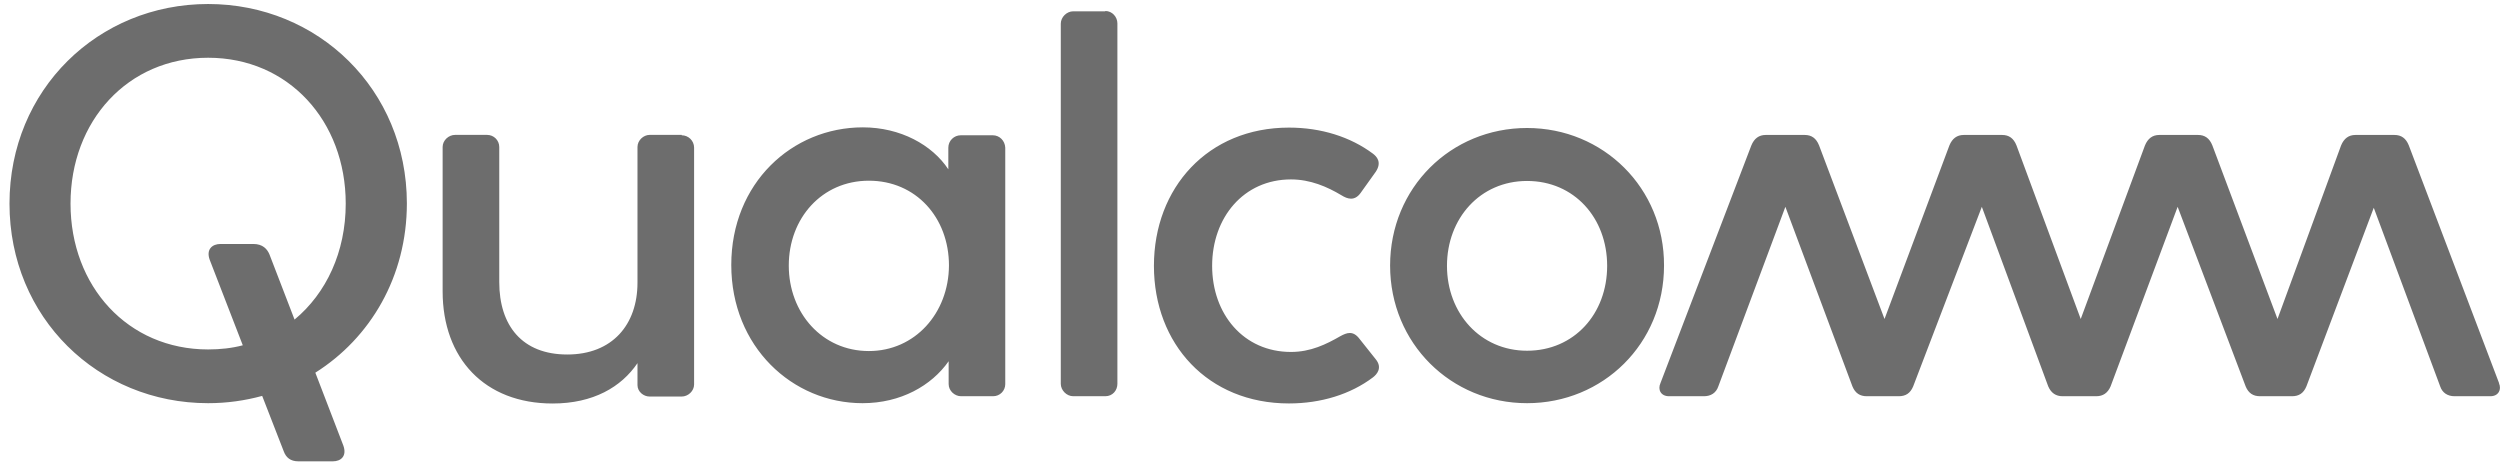 <svg width="172" height="32" viewBox="0 0 172 32" fill="none" xmlns="http://www.w3.org/2000/svg">
<g clip-path="url(#clip0_4992_2111)">
<path d="M46.901 9.307C47.358 9.307 47.754 9.677 47.754 10.161V26.45C47.754 26.907 47.341 27.282 46.901 27.282H44.691C44.278 27.282 43.859 26.951 43.859 26.494V24.984C42.746 26.626 40.818 27.761 38.019 27.761C33.341 27.761 30.453 24.659 30.453 20.042V10.113C30.453 9.655 30.867 9.281 31.307 9.281H33.517C33.974 9.281 34.349 9.651 34.349 10.113V19.404C34.349 22.401 35.924 24.39 39.027 24.39C42.13 24.39 43.859 22.335 43.859 19.448V10.113C43.859 9.655 44.273 9.281 44.691 9.281H46.901M14.319 0.276C6.753 0.276 0.653 6.156 0.653 14.008C0.653 21.859 6.753 27.739 14.319 27.739C15.608 27.739 16.854 27.563 18.038 27.238L19.526 31.062C19.68 31.476 19.983 31.74 20.533 31.74H22.897C23.465 31.74 23.883 31.37 23.619 30.648L21.695 25.64C25.476 23.255 27.993 19.038 27.993 13.986C27.985 6.156 21.884 0.276 14.319 0.276ZM20.265 21.987L18.54 17.507C18.386 17.137 18.082 16.785 17.426 16.785H15.173C14.605 16.785 14.165 17.154 14.429 17.876L16.704 23.756C15.96 23.954 15.151 24.042 14.319 24.042C8.787 24.042 4.852 19.69 4.852 14.008C4.852 8.326 8.787 3.973 14.319 3.973C19.851 3.973 23.786 8.326 23.786 14.008C23.786 17.331 22.452 20.174 20.265 21.987ZM171.929 26.362C172.127 26.82 171.885 27.26 171.339 27.26H168.87C168.412 27.26 168.038 27.04 167.884 26.582L163.315 14.294L158.681 26.582C158.483 27.061 158.157 27.26 157.695 27.26H155.486C155.028 27.26 154.698 27.061 154.5 26.582L149.822 14.228L145.209 26.582C145.011 27.04 144.685 27.26 144.223 27.26H141.904C141.446 27.26 141.116 27.04 140.918 26.582L136.35 14.228L131.627 26.582C131.429 27.061 131.103 27.26 130.641 27.26H128.432C127.974 27.26 127.644 27.061 127.446 26.582L122.834 14.228L118.221 26.582C118.067 27.04 117.698 27.26 117.235 27.26H114.828C114.26 27.26 114.04 26.802 114.238 26.362L120.492 10.007C120.69 9.527 121.016 9.285 121.478 9.285H124.167C124.625 9.285 124.955 9.505 125.153 10.007L129.655 21.947L134.118 10.007C134.316 9.527 134.642 9.285 135.104 9.285H137.749C138.207 9.285 138.537 9.505 138.735 10.007L143.154 21.947L147.573 10.007C147.771 9.527 148.096 9.285 148.558 9.285H151.225C151.683 9.285 152.013 9.505 152.211 10.007L156.692 21.947L161.066 10.007C161.265 9.527 161.59 9.285 162.052 9.285H164.741C165.199 9.285 165.529 9.505 165.727 10.007L171.937 26.362M68.308 9.307H66.098C65.641 9.307 65.245 9.677 65.245 10.161V11.649C64.131 9.963 61.944 8.762 59.365 8.762C54.488 8.762 50.312 12.608 50.312 18.228C50.312 23.849 54.51 27.739 59.343 27.739C61.966 27.739 64.087 26.538 65.267 24.852V26.428C65.267 26.886 65.68 27.26 66.12 27.26H68.33C68.787 27.26 69.162 26.89 69.162 26.428V10.161C69.14 9.681 68.77 9.307 68.308 9.307ZM59.778 24.152C56.566 24.152 54.268 21.529 54.268 18.272C54.268 15.016 56.544 12.432 59.778 12.432C63.013 12.432 65.289 14.967 65.289 18.272C65.267 21.551 62.947 24.152 59.778 24.152ZM94.653 24.72C95.133 25.31 94.719 25.768 94.455 25.966C92.924 27.123 90.89 27.757 88.681 27.757C83.105 27.757 79.39 23.668 79.39 18.29C79.39 12.912 83.109 8.779 88.681 8.779C90.89 8.779 92.901 9.413 94.455 10.57C94.719 10.768 95.089 11.16 94.653 11.816L93.606 13.281C93.192 13.849 92.708 13.695 92.294 13.436C91.308 12.846 90.151 12.344 88.817 12.344C85.56 12.344 83.395 14.967 83.395 18.29C83.395 21.613 85.56 24.214 88.817 24.214C90.173 24.214 91.242 23.69 92.228 23.122C92.642 22.902 93.082 22.709 93.54 23.321L94.653 24.72ZM105.062 8.806C99.816 8.806 95.639 12.916 95.639 18.272C95.639 23.629 99.838 27.739 105.062 27.739C110.286 27.739 114.485 23.651 114.485 18.272C114.507 12.938 110.308 8.806 105.062 8.806ZM105.062 24.13C101.849 24.13 99.552 21.551 99.552 18.29C99.552 15.029 101.827 12.45 105.062 12.45C108.297 12.45 110.572 14.985 110.572 18.29C110.572 21.595 108.297 24.13 105.062 24.13ZM76.045 0.756C76.525 0.756 76.877 1.17 76.877 1.61V26.406C76.877 26.863 76.547 27.26 76.045 27.26H73.836C73.378 27.26 72.982 26.846 72.982 26.406V1.632C72.982 1.174 73.395 0.778 73.836 0.778H76.045" fill="#6D6D6D"/>
</g>
<defs>
<clipPath id="clip0_4992_2111">
<rect width="171.341" height="31.464" fill="white" transform="translate(0.661 0.287)"/>
</clipPath>
</defs>
</svg>
